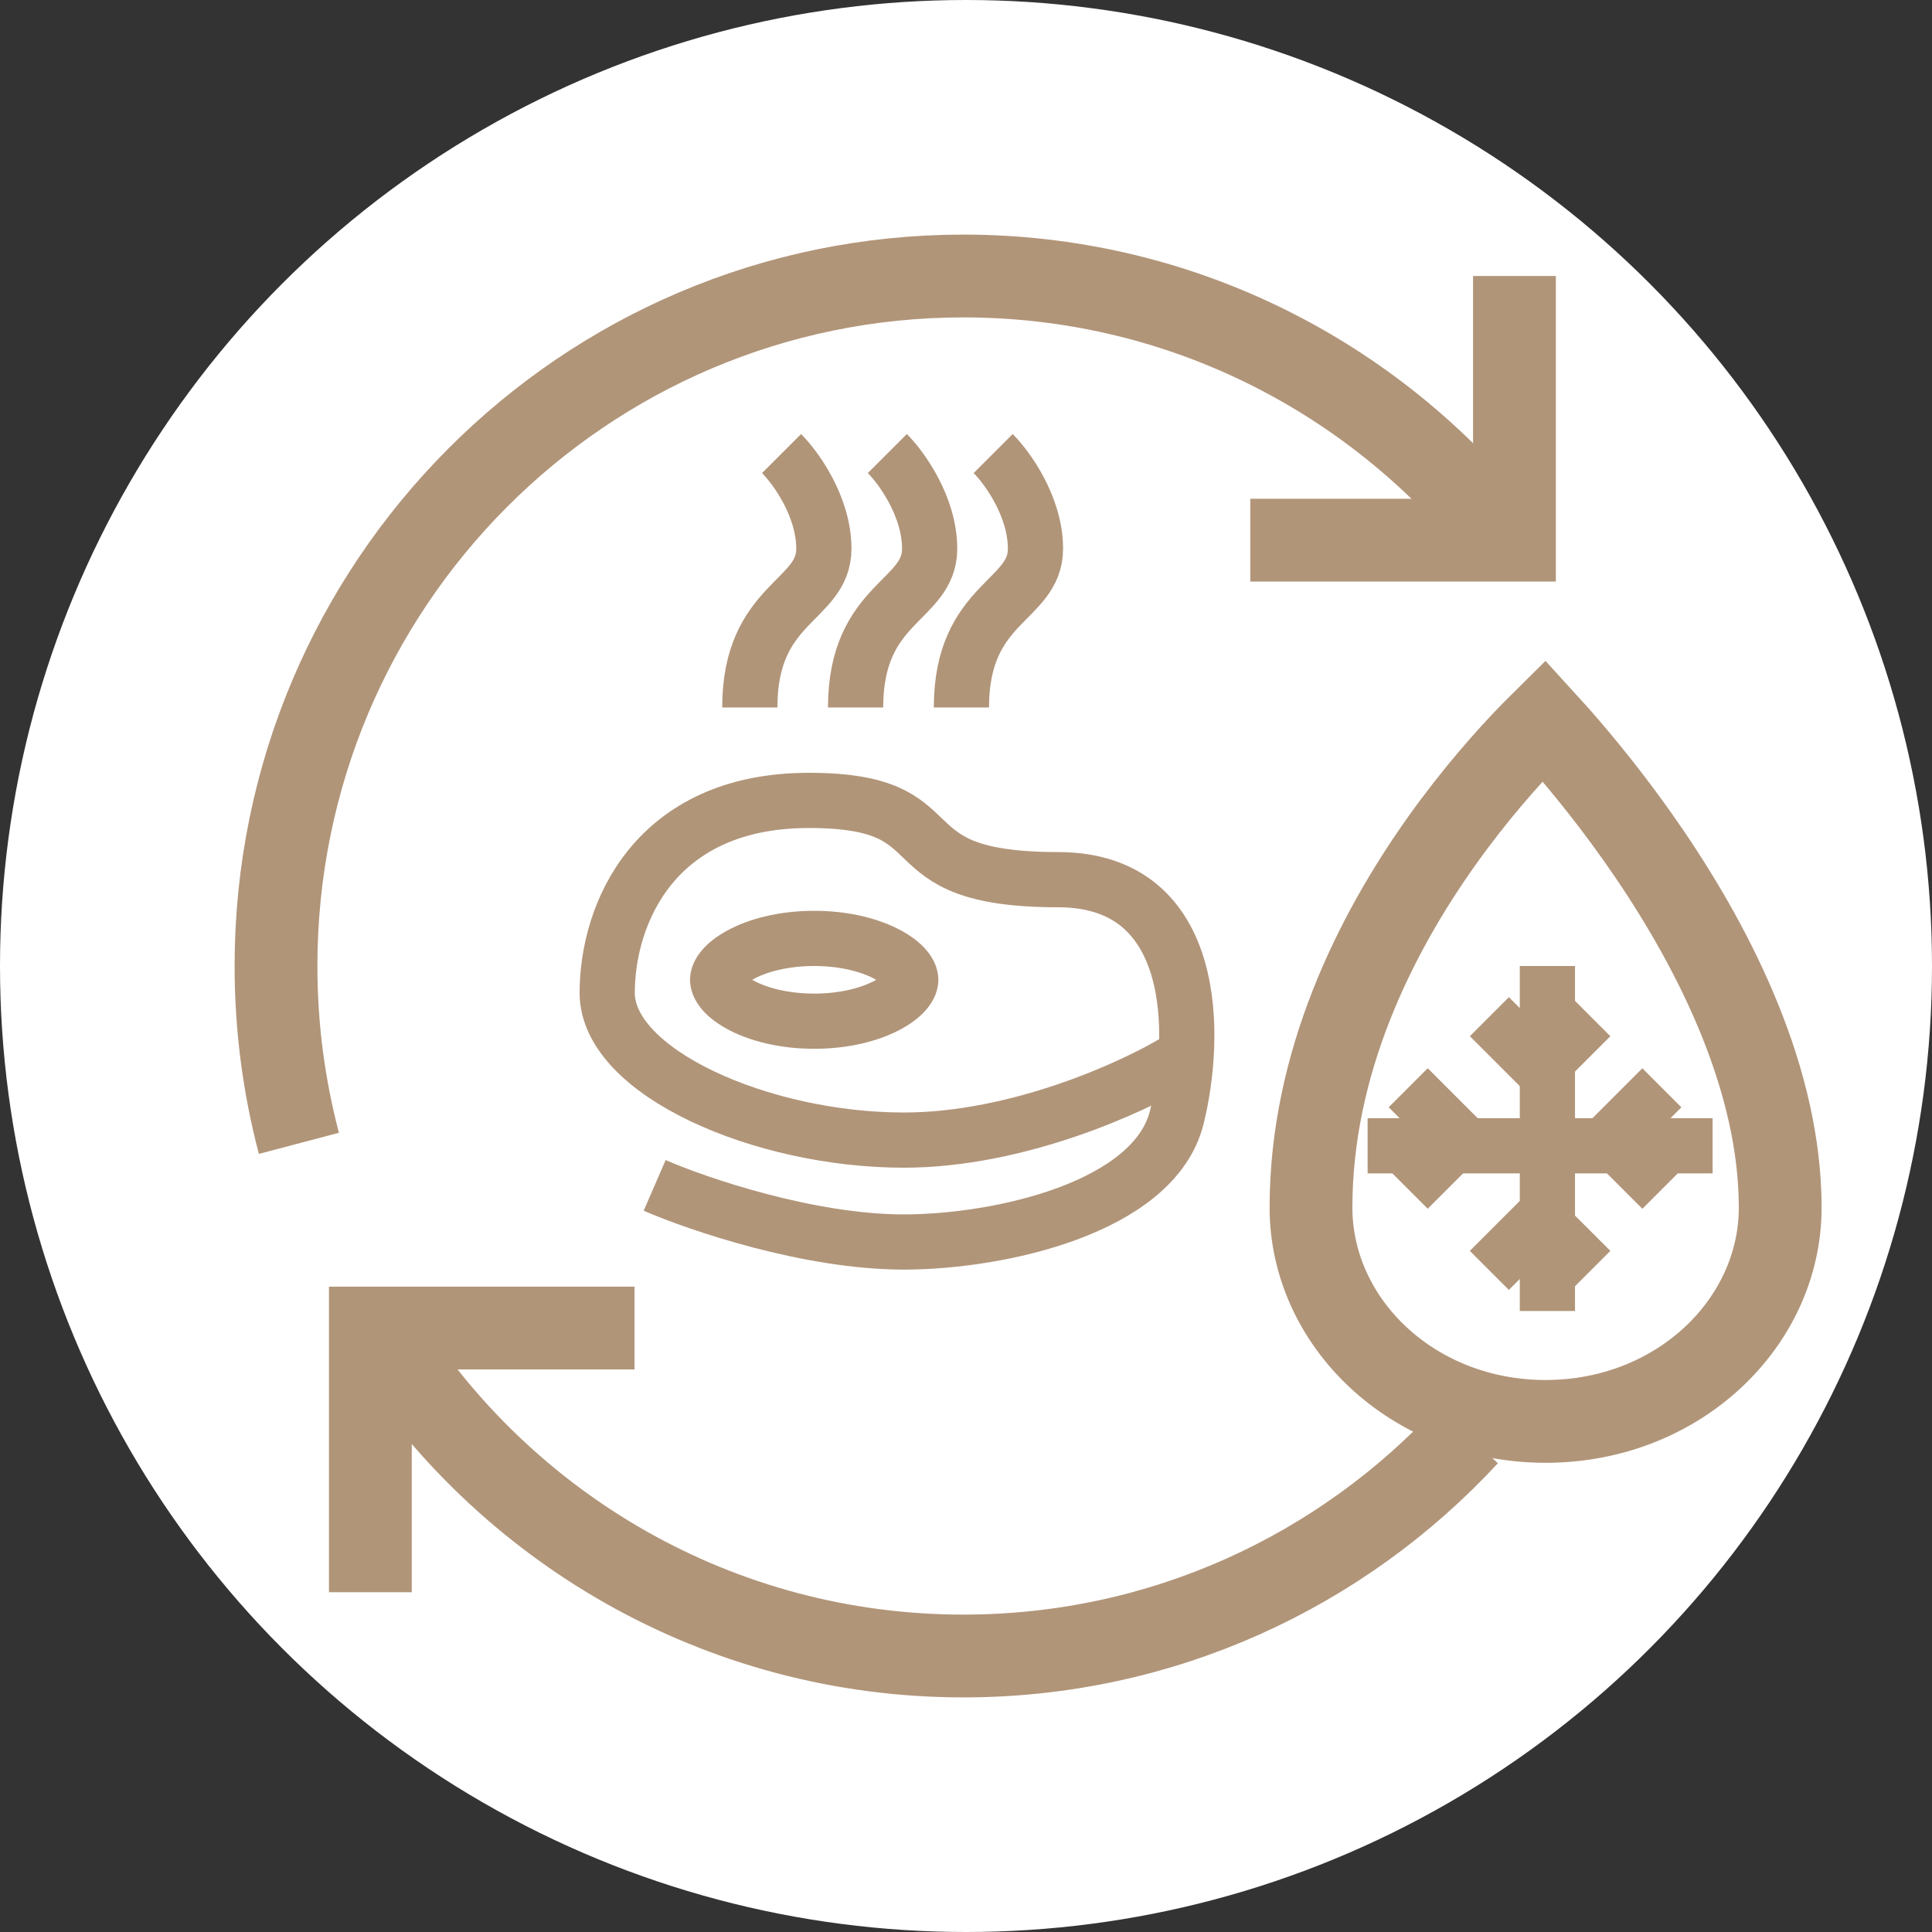 <svg width="70" height="70" viewBox="0 0 70 70" fill="none" xmlns="http://www.w3.org/2000/svg">
<rect x="0" y="0" width="70" height="70" fill="#333333" stroke="none"/>
<circle cx="35" cy="35" r="35" fill="white"/>
<path d="M54 18.948C49.431 13.478 42.573 10 34.906 10C21.151 10 10 21.193 10 35C10 37.221 10.289 39.375 10.83 41.425M53.17 51.997C48.621 56.919 42.122 60 34.906 60C26.034 60 18.246 55.344 13.834 48.333" stroke="#B19579" stroke-width="3"/>
<path d="M64.5 43.754C64.5 47.924 60.807 51.5 56 51.5C51.193 51.5 47.5 47.924 47.5 43.754C47.5 38.515 49.815 33.881 52.223 30.49C53.419 28.806 54.617 27.459 55.514 26.536C55.665 26.38 55.807 26.237 55.94 26.106C56.092 26.272 56.258 26.457 56.437 26.66C57.344 27.689 58.553 29.163 59.76 30.938C62.204 34.533 64.5 39.164 64.5 43.754Z" stroke="#B19579" stroke-width="3"/>
<path d="M45.301 19.571L54.872 19.571L54.872 10" stroke="#B19579" stroke-width="3"/>
<path d="M22.99 48.118L13.419 48.118L13.419 57.689" stroke="#B19579" stroke-width="3"/>
<line x1="56.065" y1="35" x2="56.065" y2="47.5" stroke="#B19579" stroke-width="2"/>
<line x1="62.051" y1="41.514" x2="49.551" y2="41.514" stroke="#B19579" stroke-width="2"/>
<path d="M57.639 36.837L55.801 38.675L53.963 36.837" stroke="#B19579" stroke-width="2"/>
<path d="M60.213 43.089L58.375 41.251L60.213 39.413" stroke="#B19579" stroke-width="2"/>
<path d="M53.962 46.029L55.8 44.191L57.639 46.029" stroke="#B19579" stroke-width="2"/>
<path d="M51.022 39.411L52.86 41.249L51.022 43.087" stroke="#B19579" stroke-width="2"/>
<path d="M23.72 42.949C25.296 43.633 29.309 45 32.748 45C36.188 45 41.818 43.769 42.636 40.487C43.353 37.615 43.496 31.872 38.337 31.872C31.888 31.872 34.898 29 29.309 29C23.72 29 22 33.103 22 35.974C22 38.846 27.589 41.308 32.748 41.308C36.876 41.308 41.06 39.393 42.636 38.436" stroke="#B19579" stroke-width="2"/>
<path d="M33 35.5C33 35.662 32.87 36.02 32.196 36.394C31.557 36.749 30.605 37 29.5 37C28.395 37 27.443 36.749 26.804 36.394C26.13 36.02 26 35.662 26 35.5C26 35.338 26.13 34.98 26.804 34.606C27.443 34.251 28.395 34 29.5 34C30.605 34 31.557 34.251 32.196 34.606C32.87 34.98 33 35.338 33 35.5Z" stroke="#B19579" stroke-width="2"/>
<path d="M28.317 16.433C28.828 16.944 29.85 18.35 29.85 19.883C29.85 21.8 27.167 21.8 27.167 25.633" stroke="#B19579" stroke-width="2"/>
<path d="M35.984 16.433C36.495 16.944 37.517 18.35 37.517 19.883C37.517 21.8 34.834 21.8 34.834 25.633" stroke="#B19579" stroke-width="2"/>
<path d="M32.15 16.433C32.661 16.944 33.683 18.35 33.683 19.883C33.683 21.8 31 21.8 31 25.633" stroke="#B19579" stroke-width="2"/>
</svg>

